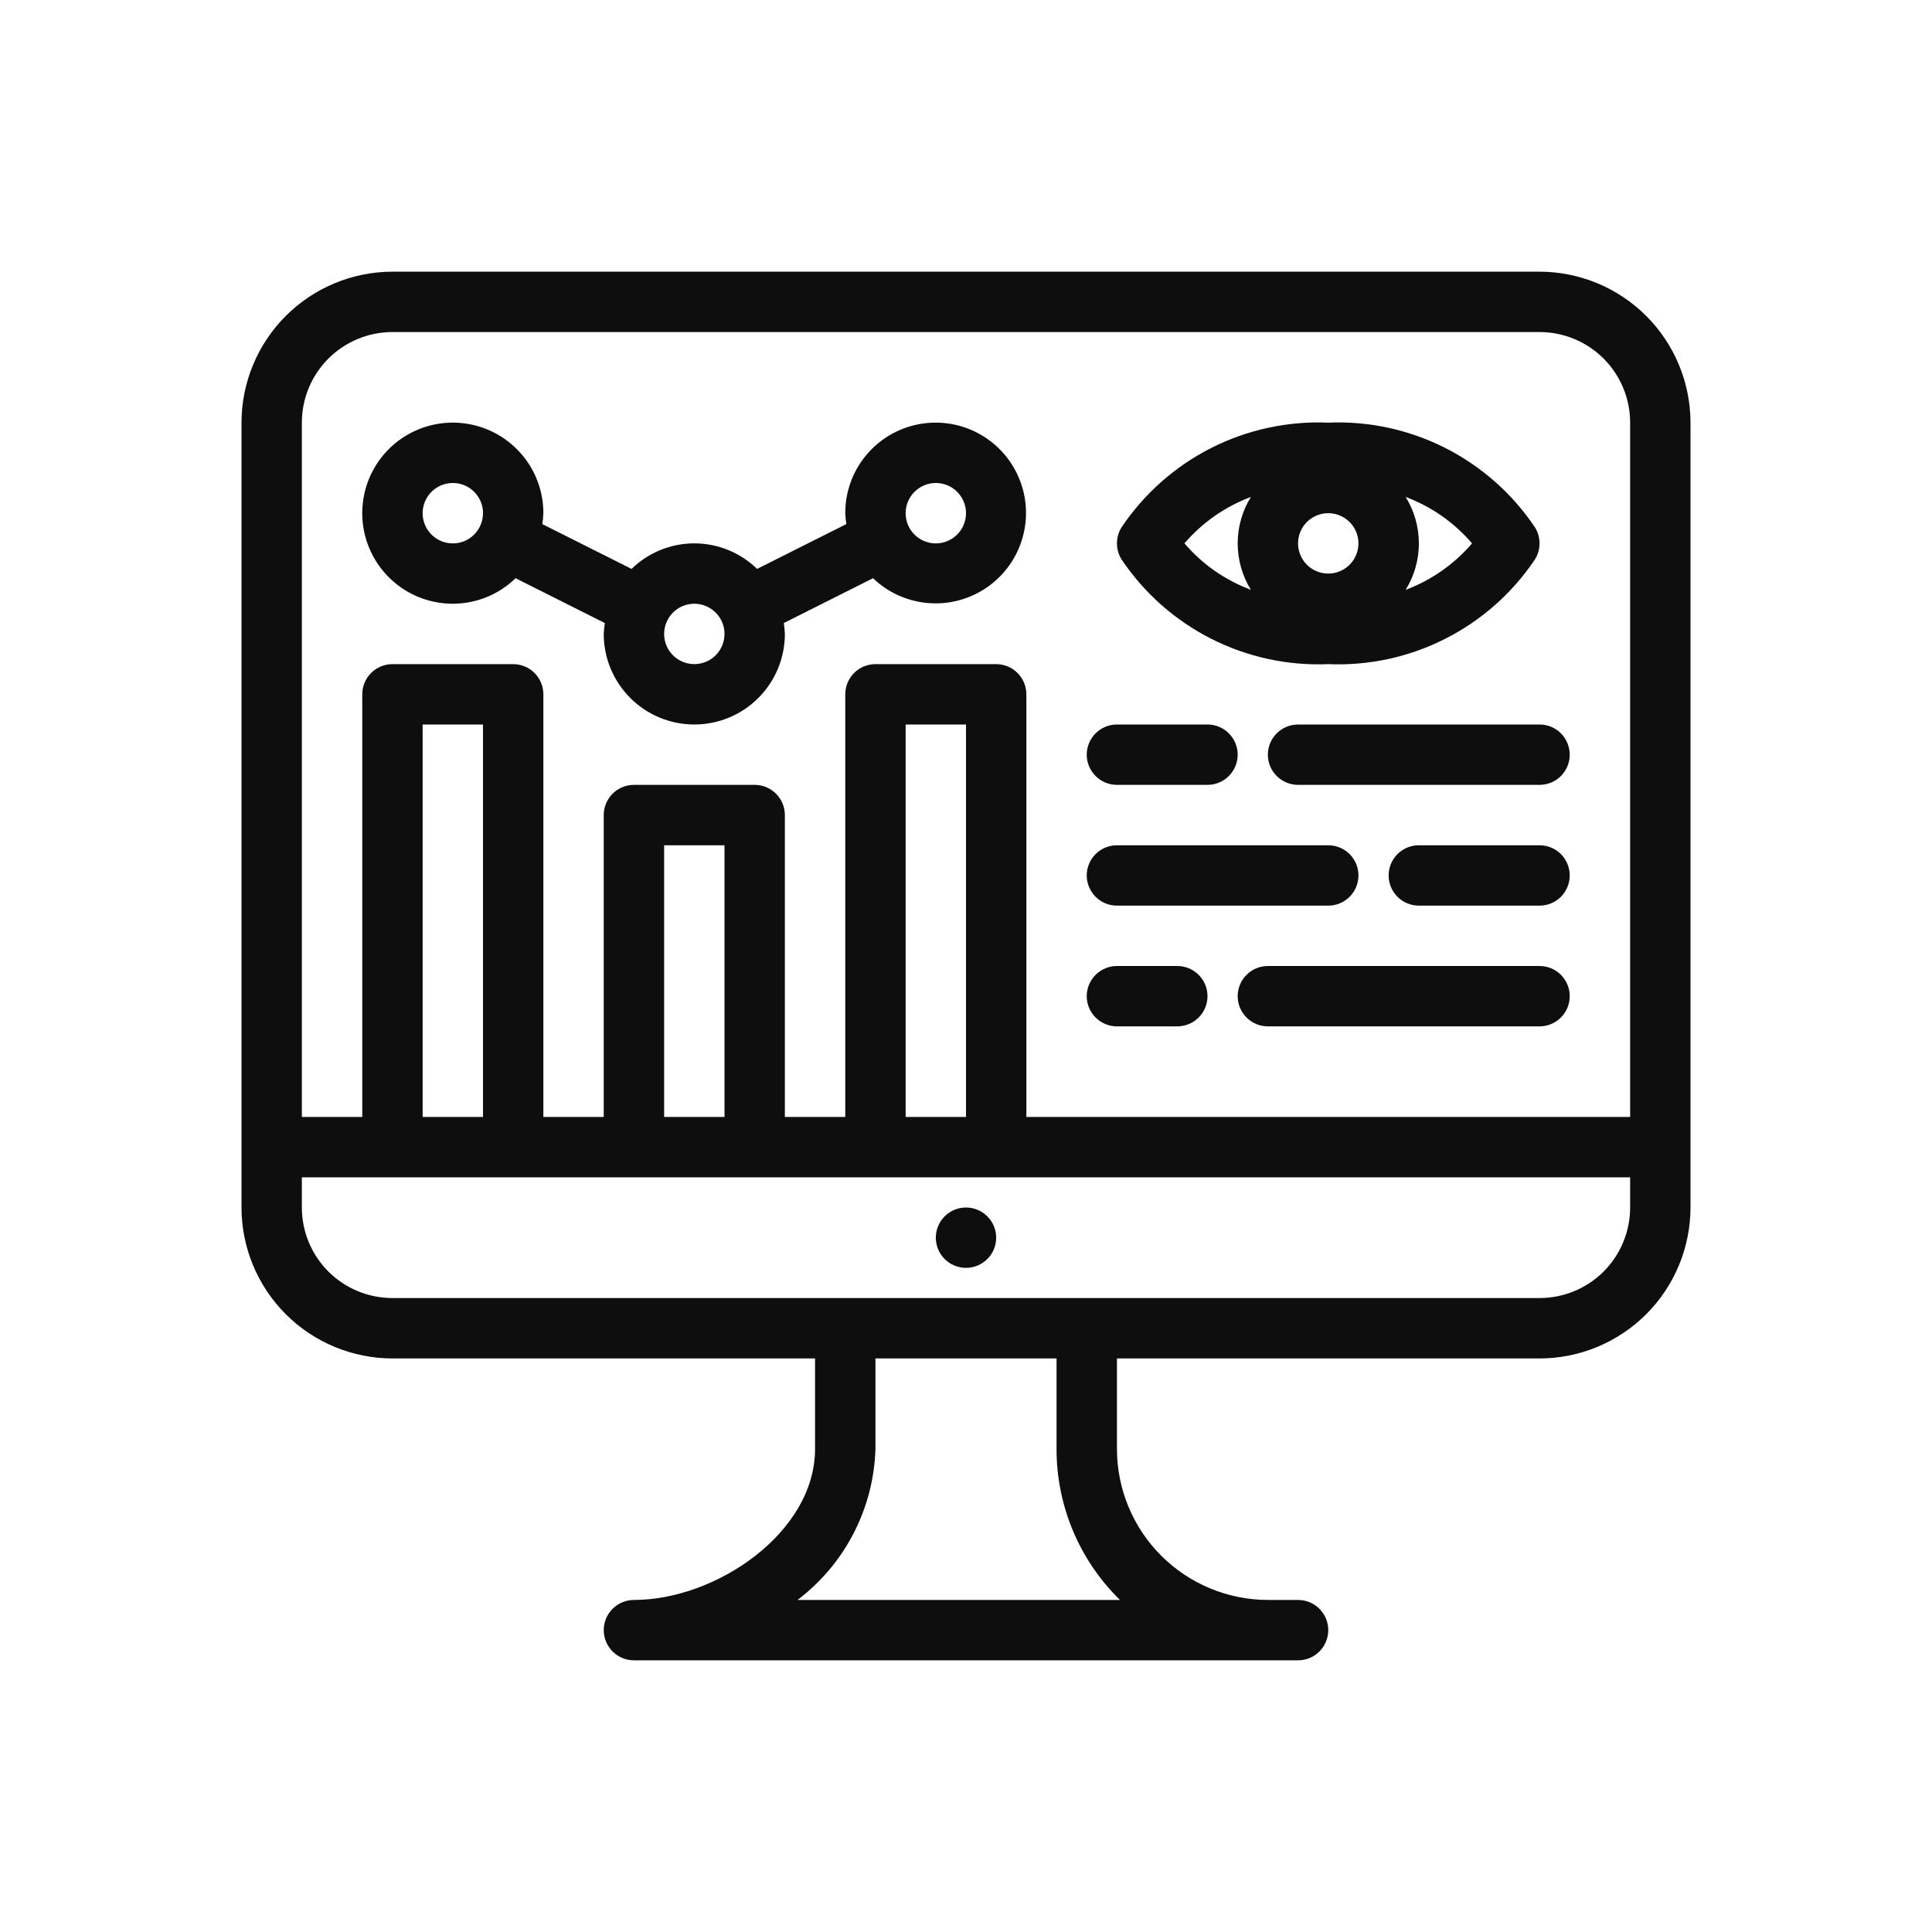 <svg width="45" height="45" viewBox="0 0 45 45" fill="none" xmlns="http://www.w3.org/2000/svg">
<path d="M35.859 6.328H9.141C8.209 6.329 7.315 6.7 6.656 7.359C5.997 8.018 5.626 8.912 5.625 9.844V28.125C5.626 29.057 5.997 29.951 6.656 30.61C7.315 31.269 8.209 31.64 9.141 31.641H18.984V33.75C18.984 35.698 16.677 37.266 14.766 37.266C14.579 37.266 14.4 37.34 14.268 37.472C14.137 37.603 14.062 37.782 14.062 37.969C14.062 38.155 14.137 38.334 14.268 38.466C14.4 38.598 14.579 38.672 14.766 38.672H30.234C30.421 38.672 30.6 38.598 30.732 38.466C30.863 38.334 30.938 38.155 30.938 37.969C30.938 37.782 30.863 37.603 30.732 37.472C30.6 37.34 30.421 37.266 30.234 37.266H29.531C28.599 37.264 27.706 36.894 27.047 36.235C26.387 35.576 26.017 34.682 26.016 33.75V31.641H35.859C36.791 31.64 37.685 31.269 38.344 30.61C39.003 29.951 39.374 29.057 39.375 28.125V9.844C39.374 8.912 39.003 8.018 38.344 7.359C37.685 6.7 36.791 6.329 35.859 6.328ZM7.031 9.844C7.031 9.284 7.253 8.748 7.649 8.352C8.045 7.957 8.581 7.734 9.141 7.734H35.859C36.419 7.734 36.955 7.957 37.351 8.352C37.746 8.748 37.969 9.284 37.969 9.844V26.016H23.906V16.172C23.906 15.985 23.832 15.807 23.7 15.675C23.568 15.543 23.39 15.469 23.203 15.469H20.391C20.204 15.469 20.025 15.543 19.893 15.675C19.762 15.807 19.688 15.985 19.688 16.172V26.016H18.281V18.984C18.281 18.798 18.207 18.619 18.075 18.487C17.943 18.355 17.765 18.281 17.578 18.281H14.766C14.579 18.281 14.4 18.355 14.268 18.487C14.137 18.619 14.062 18.798 14.062 18.984V26.016H12.656V16.172C12.656 15.985 12.582 15.807 12.45 15.675C12.318 15.543 12.14 15.469 11.953 15.469H9.141C8.954 15.469 8.775 15.543 8.643 15.675C8.512 15.807 8.438 15.985 8.438 16.172V26.016H7.031V9.844ZM22.5 26.016H21.094V16.875H22.5V26.016ZM16.875 26.016H15.469V19.688H16.875V26.016ZM11.25 26.016H9.844V16.875H11.25V26.016ZM26.086 37.266H18.576C19.122 36.852 19.568 36.322 19.882 35.714C20.196 35.105 20.37 34.434 20.391 33.75V31.641H24.609V33.75C24.608 34.405 24.739 35.053 24.992 35.657C25.246 36.261 25.618 36.808 26.086 37.266ZM37.969 28.125C37.969 28.684 37.746 29.221 37.351 29.617C36.955 30.012 36.419 30.234 35.859 30.234H9.141C8.581 30.234 8.045 30.012 7.649 29.617C7.253 29.221 7.031 28.684 7.031 28.125V27.422H37.969V28.125Z" fill="#0E0E0E"/>
<path d="M22.5 29.531C22.888 29.531 23.203 29.216 23.203 28.828C23.203 28.44 22.888 28.125 22.5 28.125C22.112 28.125 21.797 28.44 21.797 28.828C21.797 29.216 22.112 29.531 22.5 29.531Z" fill="#0E0E0E"/>
<path d="M10.547 14.062C11.093 14.062 11.617 13.849 12.009 13.468L14.088 14.512C14.074 14.596 14.066 14.681 14.062 14.766C14.062 15.325 14.285 15.861 14.68 16.257C15.076 16.653 15.612 16.875 16.172 16.875C16.731 16.875 17.268 16.653 17.663 16.257C18.059 15.861 18.281 15.325 18.281 14.766C18.278 14.681 18.269 14.596 18.256 14.512L20.335 13.468C20.685 13.804 21.141 14.008 21.625 14.047C22.108 14.086 22.591 13.956 22.99 13.68C23.389 13.404 23.681 12.998 23.815 12.532C23.95 12.066 23.919 11.567 23.728 11.121C23.538 10.675 23.198 10.308 22.768 10.083C22.338 9.858 21.843 9.789 21.368 9.887C20.893 9.985 20.466 10.244 20.16 10.62C19.853 10.997 19.686 11.468 19.688 11.953C19.691 12.038 19.699 12.123 19.713 12.207L17.634 13.251C17.243 12.87 16.718 12.656 16.172 12.656C15.626 12.656 15.101 12.87 14.71 13.251L12.631 12.207C12.644 12.123 12.653 12.038 12.656 11.953C12.656 11.536 12.533 11.128 12.301 10.781C12.069 10.434 11.739 10.164 11.354 10.004C10.969 9.845 10.544 9.803 10.135 9.884C9.726 9.966 9.35 10.166 9.055 10.461C8.76 10.757 8.559 11.132 8.478 11.541C8.397 11.951 8.438 12.375 8.598 12.76C8.758 13.146 9.028 13.475 9.375 13.707C9.722 13.939 10.13 14.062 10.547 14.062ZM21.797 11.25C21.936 11.25 22.072 11.291 22.188 11.368C22.303 11.446 22.393 11.556 22.447 11.684C22.5 11.812 22.514 11.954 22.486 12.09C22.459 12.227 22.392 12.352 22.294 12.45C22.196 12.549 22.07 12.616 21.934 12.643C21.798 12.67 21.656 12.656 21.528 12.603C21.399 12.55 21.29 12.459 21.212 12.344C21.135 12.228 21.094 12.092 21.094 11.953C21.094 11.767 21.168 11.588 21.3 11.456C21.432 11.324 21.61 11.25 21.797 11.25ZM16.172 14.062C16.311 14.062 16.447 14.104 16.562 14.181C16.678 14.258 16.768 14.368 16.822 14.496C16.875 14.625 16.889 14.766 16.861 14.903C16.834 15.039 16.767 15.164 16.669 15.263C16.571 15.361 16.445 15.428 16.309 15.455C16.173 15.482 16.031 15.468 15.903 15.415C15.774 15.362 15.665 15.272 15.587 15.156C15.51 15.041 15.469 14.905 15.469 14.766C15.469 14.579 15.543 14.4 15.675 14.268C15.807 14.136 15.985 14.062 16.172 14.062ZM10.547 11.25C10.686 11.25 10.822 11.291 10.938 11.368C11.053 11.446 11.143 11.556 11.197 11.684C11.25 11.812 11.264 11.954 11.236 12.09C11.209 12.227 11.142 12.352 11.044 12.45C10.946 12.549 10.82 12.616 10.684 12.643C10.548 12.67 10.406 12.656 10.278 12.603C10.149 12.55 10.04 12.459 9.962 12.344C9.885 12.228 9.844 12.092 9.844 11.953C9.844 11.767 9.918 11.588 10.05 11.456C10.182 11.324 10.36 11.25 10.547 11.25Z" fill="#0E0E0E"/>
<path d="M30.938 15.469C31.881 15.509 32.819 15.306 33.661 14.879C34.504 14.453 35.223 13.817 35.75 13.033C35.821 12.921 35.859 12.79 35.859 12.656C35.859 12.523 35.821 12.392 35.75 12.279C35.223 11.495 34.504 10.86 33.661 10.433C32.819 10.007 31.881 9.804 30.938 9.844C29.994 9.804 29.056 10.007 28.213 10.433C27.371 10.86 26.652 11.495 26.125 12.279C26.054 12.392 26.016 12.523 26.016 12.656C26.016 12.79 26.054 12.921 26.125 13.033C26.652 13.817 27.371 14.453 28.213 14.879C29.056 15.306 29.994 15.509 30.938 15.469ZM30.938 11.953C31.076 11.953 31.212 11.994 31.328 12.072C31.444 12.149 31.534 12.259 31.587 12.387C31.64 12.516 31.654 12.657 31.627 12.793C31.6 12.93 31.533 13.055 31.435 13.153C31.336 13.252 31.211 13.319 31.075 13.346C30.938 13.373 30.797 13.359 30.668 13.306C30.54 13.253 30.43 13.163 30.353 13.047C30.276 12.931 30.234 12.795 30.234 12.656C30.234 12.47 30.308 12.291 30.44 12.159C30.572 12.027 30.751 11.953 30.938 11.953ZM34.287 12.656C33.871 13.142 33.339 13.514 32.74 13.738C32.942 13.413 33.048 13.038 33.048 12.656C33.048 12.274 32.942 11.9 32.74 11.575C33.339 11.799 33.871 12.171 34.287 12.656ZM29.136 11.575C28.935 11.9 28.828 12.274 28.828 12.656C28.828 13.038 28.935 13.413 29.136 13.738C28.537 13.514 28.004 13.142 27.588 12.656C28.004 12.171 28.537 11.799 29.136 11.575Z" fill="#0E0E0E"/>
<path d="M26.016 18.281H28.125C28.311 18.281 28.49 18.207 28.622 18.075C28.754 17.943 28.828 17.765 28.828 17.578C28.828 17.392 28.754 17.213 28.622 17.081C28.49 16.949 28.311 16.875 28.125 16.875H26.016C25.829 16.875 25.65 16.949 25.518 17.081C25.387 17.213 25.312 17.392 25.312 17.578C25.312 17.765 25.387 17.943 25.518 18.075C25.65 18.207 25.829 18.281 26.016 18.281Z" fill="#0E0E0E"/>
<path d="M29.531 17.578C29.531 17.765 29.605 17.943 29.737 18.075C29.869 18.207 30.048 18.281 30.234 18.281H35.859C36.046 18.281 36.225 18.207 36.357 18.075C36.488 17.943 36.562 17.765 36.562 17.578C36.562 17.392 36.488 17.213 36.357 17.081C36.225 16.949 36.046 16.875 35.859 16.875H30.234C30.048 16.875 29.869 16.949 29.737 17.081C29.605 17.213 29.531 17.392 29.531 17.578Z" fill="#0E0E0E"/>
<path d="M26.016 23.906H27.422C27.608 23.906 27.787 23.832 27.919 23.7C28.051 23.568 28.125 23.39 28.125 23.203C28.125 23.017 28.051 22.838 27.919 22.706C27.787 22.574 27.608 22.5 27.422 22.5H26.016C25.829 22.5 25.65 22.574 25.518 22.706C25.387 22.838 25.312 23.017 25.312 23.203C25.312 23.39 25.387 23.568 25.518 23.7C25.65 23.832 25.829 23.906 26.016 23.906Z" fill="#0E0E0E"/>
<path d="M35.859 22.5H29.531C29.345 22.5 29.166 22.574 29.034 22.706C28.902 22.838 28.828 23.017 28.828 23.203C28.828 23.39 28.902 23.568 29.034 23.7C29.166 23.832 29.345 23.906 29.531 23.906H35.859C36.046 23.906 36.225 23.832 36.357 23.7C36.488 23.568 36.562 23.39 36.562 23.203C36.562 23.017 36.488 22.838 36.357 22.706C36.225 22.574 36.046 22.5 35.859 22.5Z" fill="#0E0E0E"/>
<path d="M26.016 21.094H30.938C31.124 21.094 31.303 21.02 31.435 20.888C31.567 20.756 31.641 20.577 31.641 20.391C31.641 20.204 31.567 20.025 31.435 19.893C31.303 19.762 31.124 19.688 30.938 19.688H26.016C25.829 19.688 25.65 19.762 25.518 19.893C25.387 20.025 25.312 20.204 25.312 20.391C25.312 20.577 25.387 20.756 25.518 20.888C25.65 21.02 25.829 21.094 26.016 21.094Z" fill="#0E0E0E"/>
<path d="M35.859 19.688H33.047C32.86 19.688 32.682 19.762 32.55 19.893C32.418 20.025 32.344 20.204 32.344 20.391C32.344 20.577 32.418 20.756 32.55 20.888C32.682 21.02 32.86 21.094 33.047 21.094H35.859C36.046 21.094 36.225 21.02 36.357 20.888C36.488 20.756 36.562 20.577 36.562 20.391C36.562 20.204 36.488 20.025 36.357 19.893C36.225 19.762 36.046 19.688 35.859 19.688Z" fill="#0E0E0E"/>
</svg>

